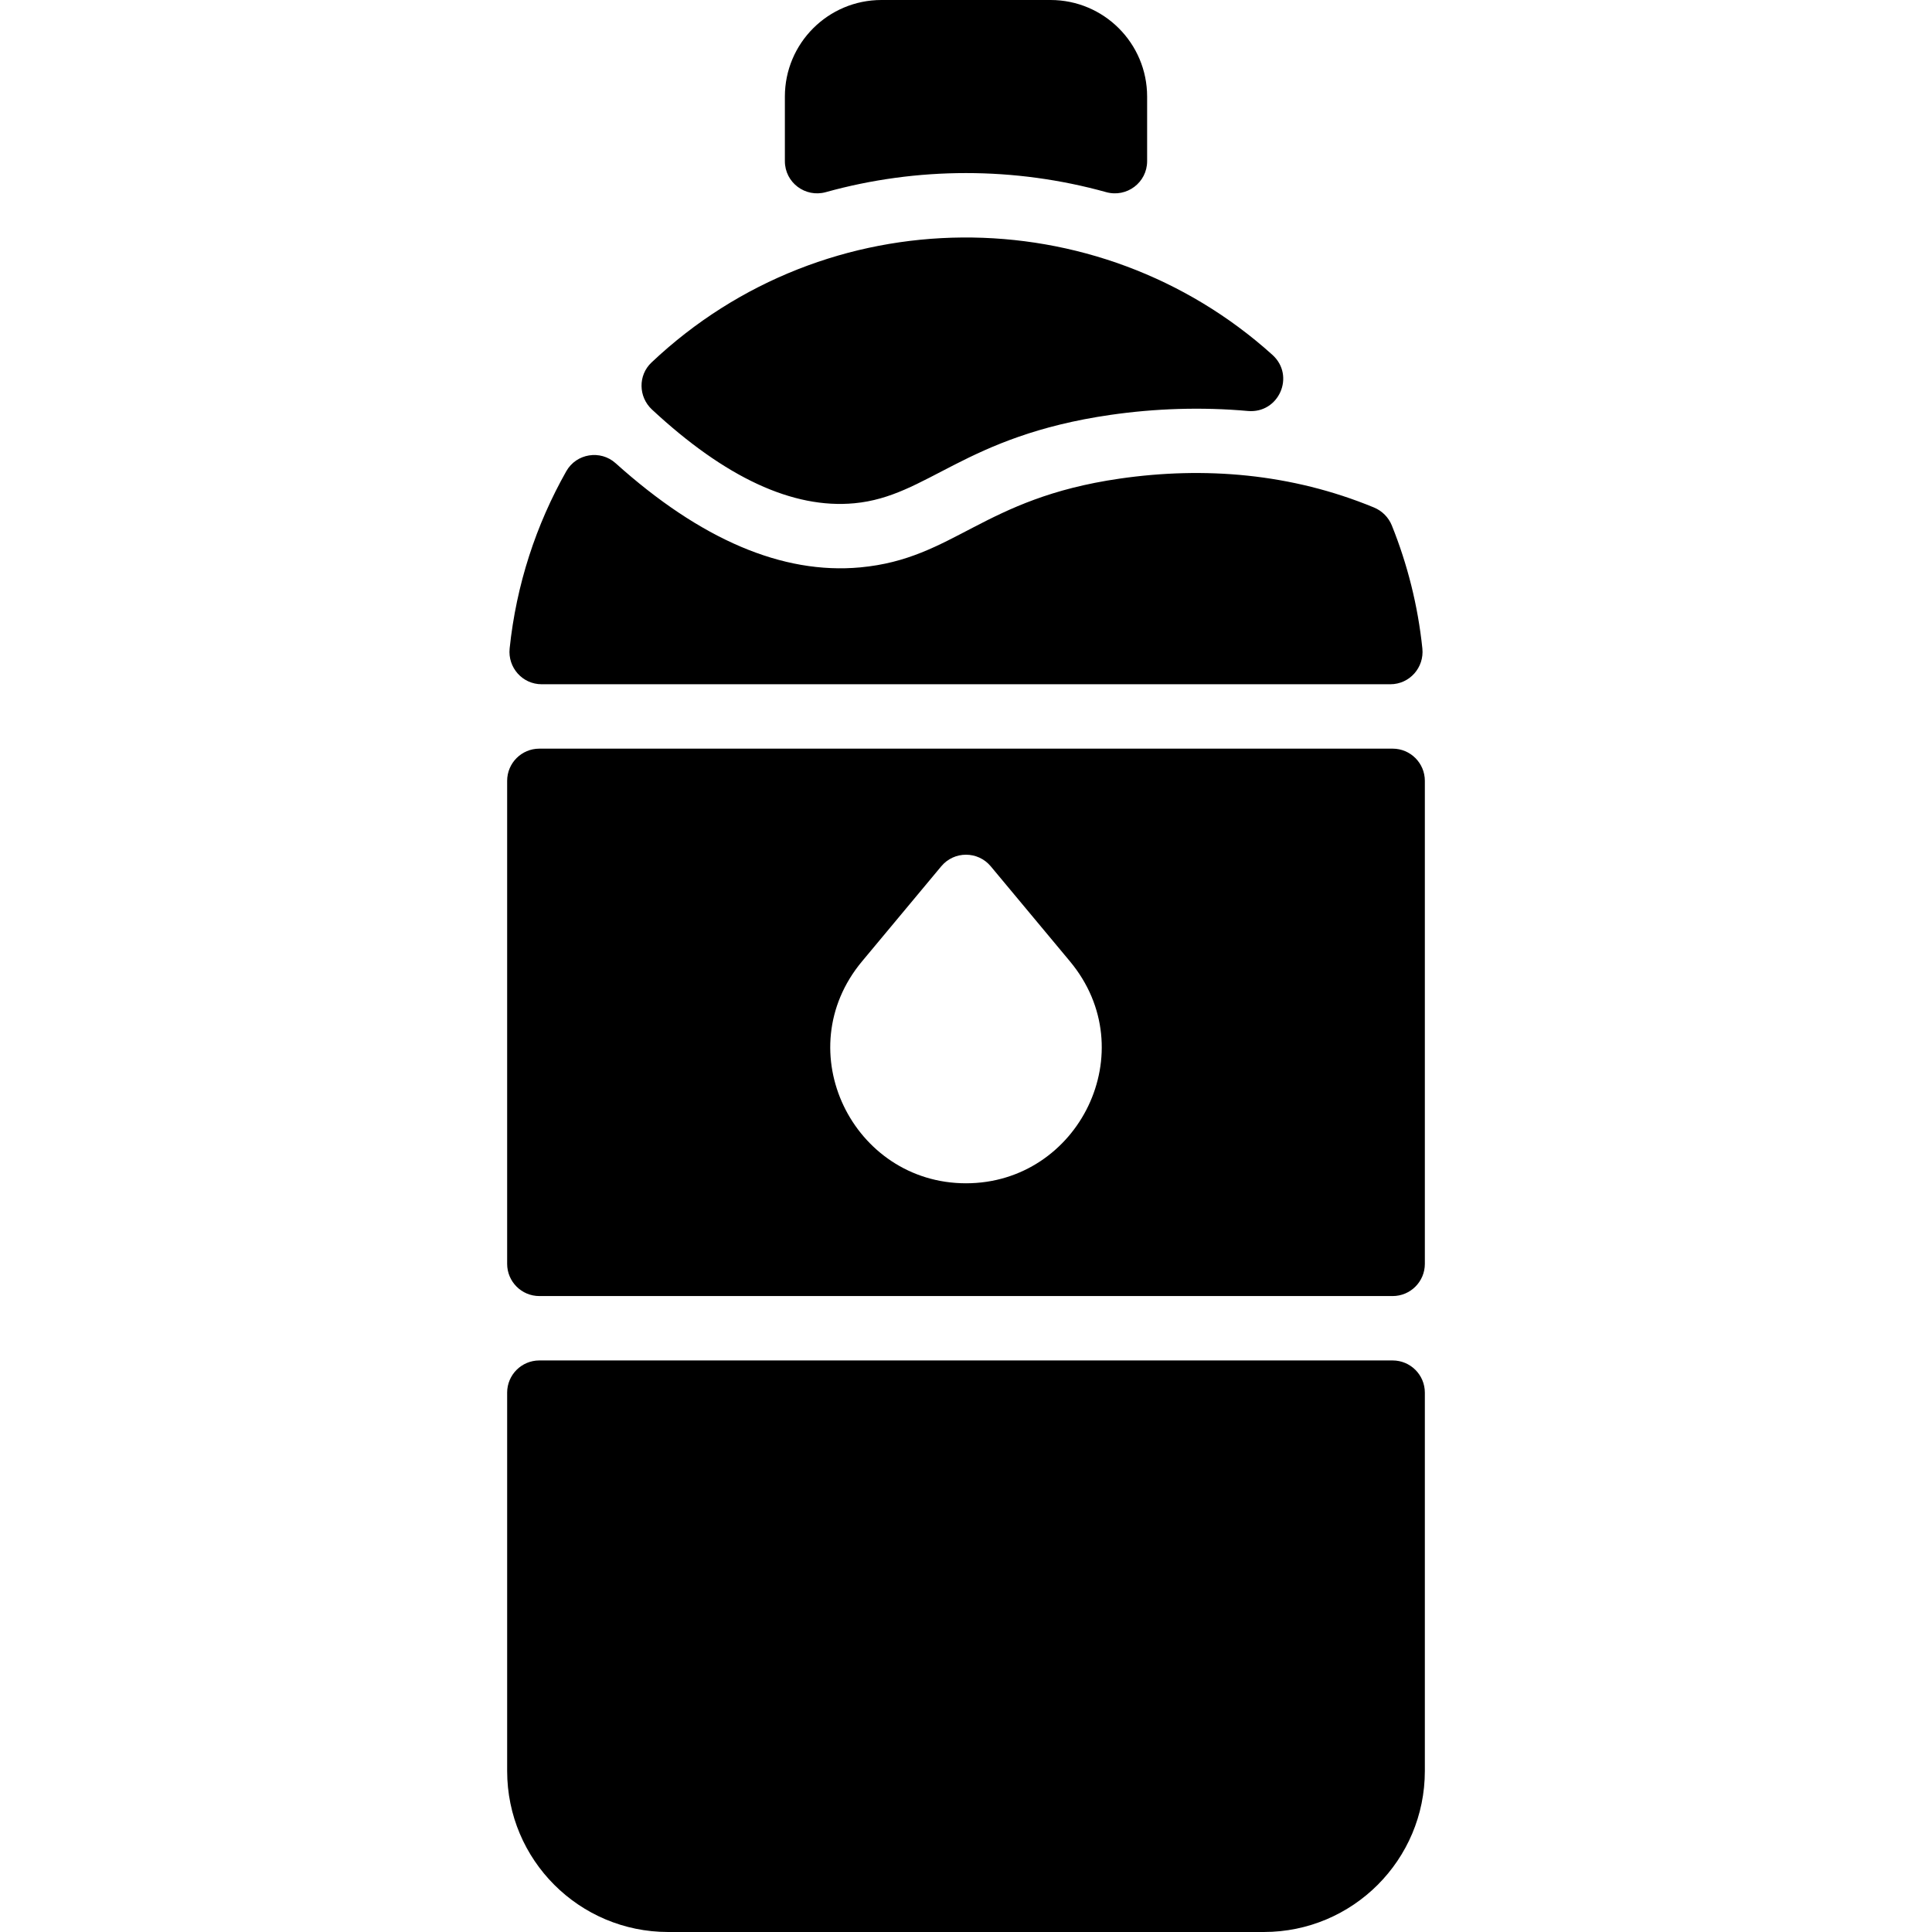 <svg id="Layer_1" enable-background="new 0 0 480 480" height="512" viewBox="0 0 480 480" width="512" xmlns="http://www.w3.org/2000/svg"><path d="m285 24v16.045c0 5.307-5.065 9.113-10.179 7.691-22.708-6.315-46.926-6.317-69.643 0-5.113 1.421-10.178-2.384-10.178-7.691v-16.045c0-13.255 10.745-24 24-24h42c13.255 0 24 10.745 24 24zm69 170v120c0 4.418-3.582 8-8 8h-212c-4.418 0-8-3.582-8-8v-120c0-4.418 3.582-8 8-8h212c4.418 0 8 3.582 8 8zm-88.17 44.851-19.685-23.622c-3.192-3.832-9.092-3.84-12.292 0l-19.685 23.622c-18.53 22.237-2.221 55.134 25.831 55.134 28.068-.001 44.361-32.899 25.831-55.134zm-139.83 107.149v94c0 22.091 17.909 40 40 40h148c22.091 0 40-17.909 40-40v-94c0-4.418-3.582-8-8-8h-212c-4.418 0-8 3.582-8 8zm227.383-184.895c-1.115-10.688-3.715-20.94-7.585-30.55-.819-2.034-2.428-3.641-4.454-4.477-20.524-8.471-42.127-10.213-63.197-7.161-34.174 4.947-40.954 19.859-64.403 22.048-19.311 1.791-39.678-6.9-60.798-25.885-3.772-3.391-9.757-2.421-12.253 1.994-7.5 13.262-12.421 28.166-14.074 44.028-.495 4.748 3.181 8.898 7.954 8.898h210.856c4.771 0 8.449-4.148 7.954-8.895zm-141.126-36.071c18.292-1.705 27.219-16.686 63.597-21.951 11.057-1.601 22.699-2.003 34.168-.976 7.72.691 11.858-8.755 6.101-13.946-43.388-39.12-110.727-39.262-154.273 1.913-3.355 3.172-3.252 8.53.13 11.674 18.165 16.894 35.011 24.724 50.277 23.286z"/></svg>